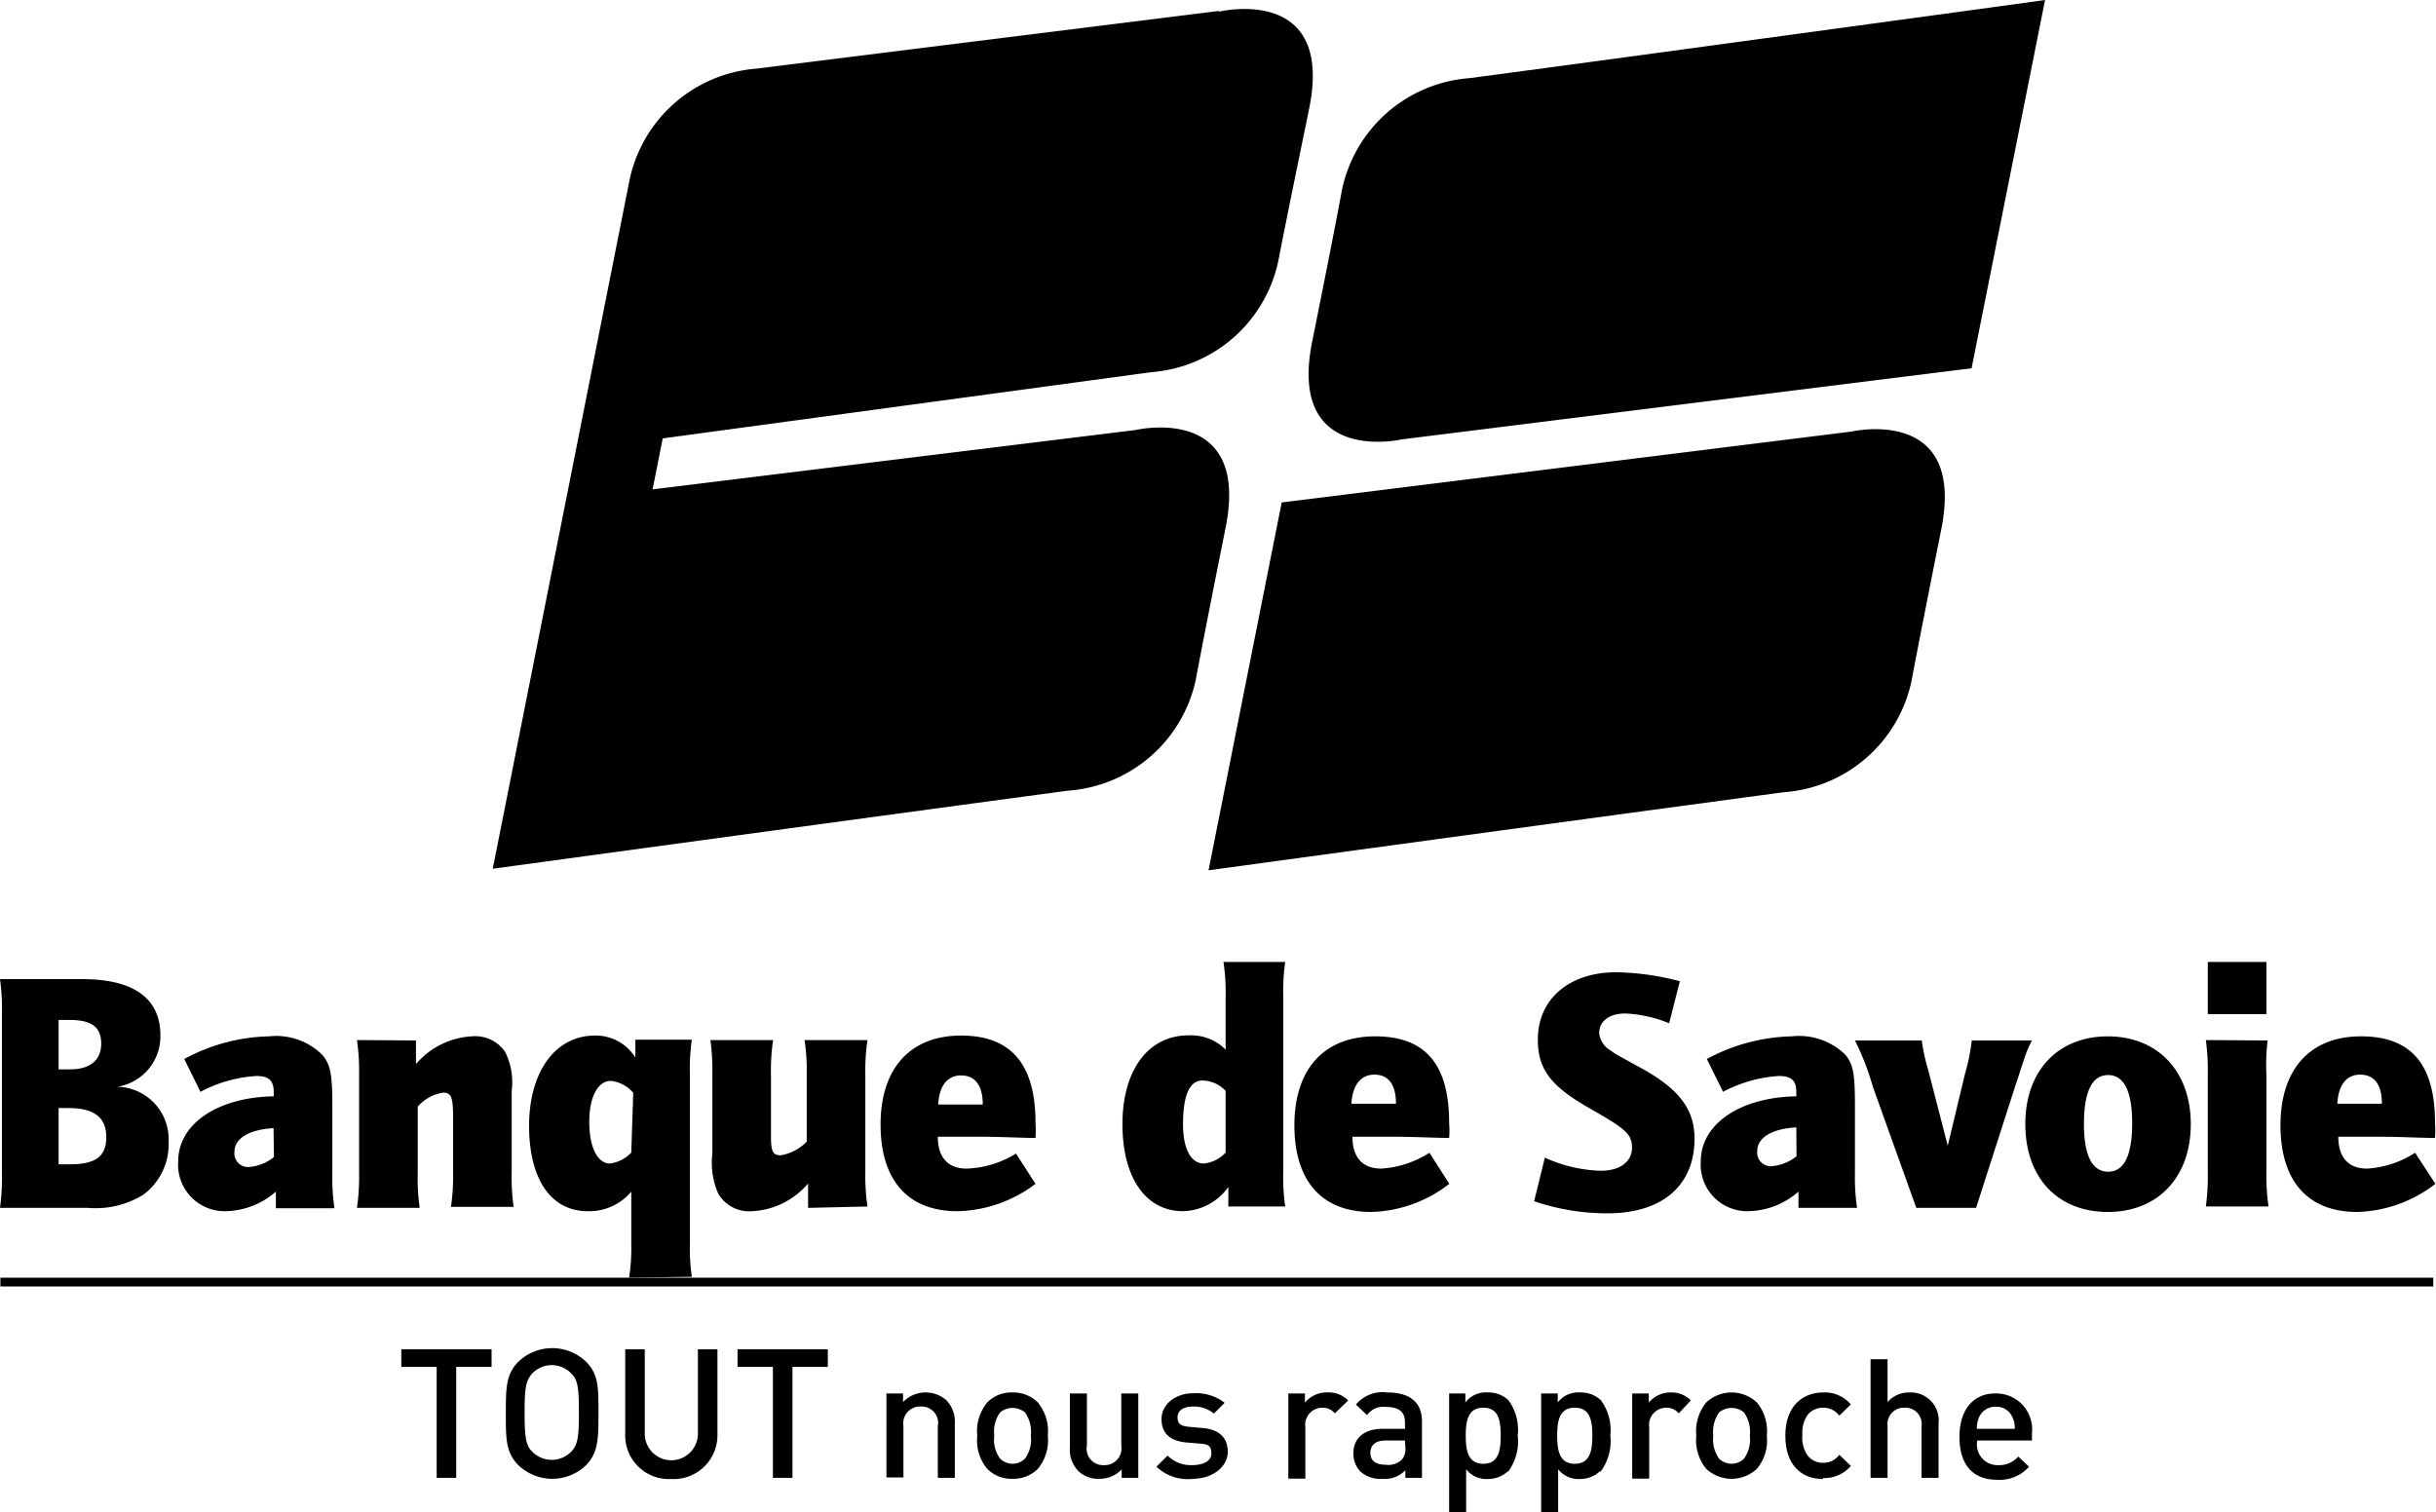 <svg id="Calque_1" data-name="Calque 1" xmlns="http://www.w3.org/2000/svg" width="43.99mm" height="27.31mm" viewBox="0 0 124.68 77.4"><title>LOGO BANQUE DE SAVOIE _NB</title><path d="M61.85,44.58,65.6,25.72l29.16-3.63s5.87-1.36,4.6,5-1.52,7.75-1.52,7.75a7.21,7.21,0,0,1-6.51,5.71c-6.11.81-29.48,4-29.48,4" fill="#010000"/><path d="M104.67,0l-3.76,18.85L71.75,22.49s-5.87,1.36-4.59-5,1.52-7.75,1.52-7.75A7.22,7.22,0,0,1,75.19,4c6.11-.8,29.48-4,29.48-4" fill="#010000"/><path d="M62.37.56,38.73,3.51h0a7.21,7.21,0,0,0-6.51,5.71l-7,35.25s23.37-3.19,29.48-4a7.21,7.21,0,0,0,6.51-5.71s.24-1.36,1.52-7.75-4.6-5-4.6-5L33.4,25.05l.52-2.61,25-3.39a7.2,7.2,0,0,0,6.51-5.71S65.68,12,67,5.59s-4.59-5-4.59-5" fill="#010000"/><line x1="0.02" y1="65.63" x2="124.54" y2="65.63" fill="#010000" stroke="#010000" stroke-width="0.45"/><path d="M4.21,50.12c2.65,0,4,1,4,2.88A2.61,2.61,0,0,1,6,55.63a2.69,2.69,0,0,1,2.63,2.84,3.21,3.21,0,0,1-1.3,2.69,4.65,4.65,0,0,1-2.84.67H0a11.66,11.66,0,0,0,.1-1.76V51.88A11.31,11.31,0,0,0,0,50.12m3.58,4.62c1,0,1.6-.44,1.6-1.32s-.53-1.21-1.64-1.21H3v2.53Zm0,4.86c1.32,0,1.86-.41,1.86-1.39s-.58-1.49-1.95-1.49H3V59.6Z" fill="#010000"/><path d="M9.43,54.21a9.51,9.51,0,0,1,4.34-1.16A3.36,3.36,0,0,1,16.5,54c.42.51.51,1,.51,2.62v3.49a10.28,10.28,0,0,0,.11,1.74h-3V61A4,4,0,0,1,11.47,62a2.38,2.38,0,0,1-2.35-2.55c0-1.91,2-3.28,4.89-3.33v-.23c0-.58-.26-.81-.89-.81a7,7,0,0,0-2.86.81M14,57.75c-1.26.07-2,.53-2,1.21a.7.7,0,0,0,.72.78,2.34,2.34,0,0,0,1.3-.51Z" fill="#010000"/><path d="M21.29,53.26v1.21a4.05,4.05,0,0,1,2.86-1.42,1.85,1.85,0,0,1,1.7.79,3.47,3.47,0,0,1,.34,2v4.18a10.57,10.57,0,0,0,.1,1.76H23.08a10.47,10.47,0,0,0,.11-1.76V57.18c0-1-.09-1.25-.51-1.25a2.15,2.15,0,0,0-1.3.72v3.42a10.73,10.73,0,0,0,.1,1.76H18.27a11.26,11.26,0,0,0,.11-1.76V55a11.17,11.17,0,0,0-.11-1.76" fill="#010000"/><path d="M32.2,65.4a10,10,0,0,0,.11-1.75V61a2.8,2.8,0,0,1-2.23,1c-1.89,0-3-1.65-3-4.37s1.31-4.62,3.37-4.62a2.37,2.37,0,0,1,2.07,1.13v-.92h2.89a10.57,10.57,0,0,0-.1,1.76v8.63a10.43,10.43,0,0,0,.1,1.75m-3-9.42a1.75,1.75,0,0,0-1.14-.61c-.67,0-1.11.82-1.11,2.1s.41,2.13,1.07,2.13A1.84,1.84,0,0,0,32.31,59Z" fill="#010000"/><path d="M41.36,61.83V60.58A4,4,0,0,1,38.5,62a1.83,1.83,0,0,1-1.74-.9,4,4,0,0,1-.3-2.07V55a11.4,11.4,0,0,0-.1-1.76h3.21A10.47,10.47,0,0,0,39.46,55v3.14c0,.8.09,1,.5,1a2.42,2.42,0,0,0,1.33-.7V55a10.47,10.47,0,0,0-.11-1.76H44.4A10.47,10.47,0,0,0,44.29,55v5a10.64,10.64,0,0,0,.11,1.76" fill="#010000"/><path d="M53,60.6A6.84,6.84,0,0,1,49,62c-2.53,0-3.93-1.58-3.93-4.44s1.51-4.55,4.12-4.55S53,54.53,53,57.49a6,6,0,0,1,0,.76c-.68,0-1.81-.06-2.65-.06-.6,0-.67,0-1.75,0H48c0,1.07.53,1.63,1.47,1.63A5.09,5.09,0,0,0,52,59.05m-2.81-4c-.7,0-1.12.53-1.17,1.49l1.09,0c.47,0,.87,0,1.19,0,0-1-.41-1.49-1.11-1.49" fill="#010000"/><path d="M62.73,51a10.31,10.31,0,0,0-.11-1.76h3.16a10.57,10.57,0,0,0-.1,1.76v9a10.57,10.57,0,0,0,.1,1.76H62.87v-1A2.93,2.93,0,0,1,60.55,62c-1.91,0-3.1-1.71-3.1-4.46S58.76,53,60.83,53a2.5,2.5,0,0,1,1.9.73m0,2.11a1.67,1.67,0,0,0-1.18-.53q-1,0-1,2.25c0,1.24.4,2,1.07,2A1.77,1.77,0,0,0,62.73,59Z" fill="#010000"/><path d="M74.18,60.6a6.81,6.81,0,0,1-4,1.44c-2.52,0-3.93-1.58-3.93-4.44s1.51-4.55,4.13-4.55,3.79,1.48,3.79,4.44a4.47,4.47,0,0,1,0,.76c-.68,0-1.8-.06-2.65-.06-.59,0-.66,0-1.75,0h-.55c0,1.07.53,1.63,1.48,1.63a5.15,5.15,0,0,0,2.46-.81m-2.81-4c-.7,0-1.13.53-1.18,1.49l1.09,0c.47,0,.88,0,1.19,0,0-1-.4-1.49-1.1-1.49" fill="#010000"/><path d="M79.07,59.26a7.41,7.41,0,0,0,2.85.67c1,0,1.61-.46,1.61-1.19s-.42-1-2.16-2c-2-1.14-2.66-2-2.66-3.53,0-2.07,1.61-3.44,4-3.44a13.38,13.38,0,0,1,3.27.46l-.55,2.15a6.66,6.66,0,0,0-2.24-.5c-.81,0-1.34.38-1.34,1a1.16,1.16,0,0,0,.53.86,5.5,5.5,0,0,0,.7.43l1,.55c1.88,1.05,2.65,2.09,2.65,3.56,0,2.41-1.65,3.83-4.46,3.83a11.56,11.56,0,0,1-3.75-.62" fill="#010000"/><path d="M87.36,54.21a9.54,9.54,0,0,1,4.34-1.16,3.4,3.4,0,0,1,2.74.93c.42.51.5,1,.5,2.62v3.49a10.28,10.28,0,0,0,.11,1.74h-3V61A4,4,0,0,1,89.4,62a2.38,2.38,0,0,1-2.35-2.55c0-1.91,2-3.28,4.89-3.33v-.23c0-.58-.26-.81-.89-.81a7,7,0,0,0-2.86.81m3.75,1.82c-1.26.07-2,.53-2,1.21a.7.7,0,0,0,.72.78,2.34,2.34,0,0,0,1.29-.51Z" fill="#010000"/><path d="M98.36,53.26a9.45,9.45,0,0,0,.33,1.51l1,3.88.88-3.67a10.31,10.31,0,0,0,.35-1.72H104a6,6,0,0,0-.37.86l-.26.79c-.11.35-.19.58-.23.7l-2,6.22H98.08l-2.23-6.22a13.15,13.15,0,0,0-.91-2.35" fill="#010000"/><path d="M112.13,57.54c0,2.72-1.68,4.5-4.25,4.5s-4.22-1.76-4.22-4.5,1.68-4.49,4.22-4.49,4.25,1.77,4.25,4.49m-5.47,0c0,1.61.42,2.44,1.24,2.44s1.23-.84,1.23-2.48-.42-2.47-1.23-2.47-1.24.81-1.24,2.51" fill="#010000"/><path d="M116.06,53.26A10.47,10.47,0,0,0,116,55v5a10.47,10.47,0,0,0,.11,1.76h-3.21a11.48,11.48,0,0,0,.1-1.76V55a11.4,11.4,0,0,0-.1-1.76m.1-4h3v2.67h-3Z" fill="#010000"/><path d="M124.65,60.6a6.84,6.84,0,0,1-4,1.44c-2.53,0-3.93-1.58-3.93-4.44s1.51-4.55,4.12-4.55,3.79,1.48,3.79,4.44a6,6,0,0,1,0,.76c-.69,0-1.81-.06-2.65-.06-.6,0-.67,0-1.76,0h-.54c0,1.07.53,1.63,1.47,1.63a5.09,5.09,0,0,0,2.46-.81m-2.81-4c-.7,0-1.12.53-1.17,1.49l1.09,0c.47,0,.87,0,1.19,0,0-1-.4-1.49-1.11-1.49" fill="#010000"/><polyline points="23.35 69.97 23.35 75.65 22.35 75.65 22.35 69.97 20.54 69.97 20.54 69.07 25.16 69.07 25.16 69.97" fill="#010000"/><path d="M30,75a2.5,2.5,0,0,1-3.47,0c-.65-.65-.64-1.38-.64-2.65s0-2,.64-2.64a2.5,2.5,0,0,1,3.47,0c.65.65.63,1.38.63,2.64s0,2-.63,2.65m-.76-4.69a1.38,1.38,0,0,0-2,0c-.32.35-.39.72-.39,2s.07,1.69.39,2a1.4,1.4,0,0,0,2,0c.33-.36.39-.73.39-2s-.06-1.69-.39-2" fill="#010000"/><path d="M34.34,75.71A2.23,2.23,0,0,1,32,73.44V69.07h1v4.32a1.36,1.36,0,1,0,2.72,0V69.07h1v4.37a2.24,2.24,0,0,1-2.37,2.27" fill="#010000"/><polyline points="40.56 69.97 40.56 75.65 39.56 75.65 39.56 69.97 37.75 69.97 37.75 69.07 42.37 69.07 42.37 69.97" fill="#010000"/><path d="M48,75.65V73a.84.84,0,0,0-.87-1,.86.86,0,0,0-.89,1v2.63h-.87V71.33h.85v.44a1.61,1.61,0,0,1,2.21-.1,1.58,1.58,0,0,1,.44,1.22v2.76" fill="#010000"/><path d="M53.12,75.19a1.77,1.77,0,0,1-1.3.51,1.73,1.73,0,0,1-1.29-.51,2.26,2.26,0,0,1-.51-1.7,2.29,2.29,0,0,1,.51-1.7,1.73,1.73,0,0,1,1.29-.51,1.77,1.77,0,0,1,1.3.51,2.33,2.33,0,0,1,.51,1.7,2.3,2.3,0,0,1-.51,1.7m-.66-2.89a1,1,0,0,0-1.27,0,1.66,1.66,0,0,0-.3,1.19,1.62,1.62,0,0,0,.3,1.18.91.91,0,0,0,1.27,0,1.67,1.67,0,0,0,.3-1.18,1.71,1.71,0,0,0-.3-1.19" fill="#010000"/><path d="M57.41,75.65v-.43a1.55,1.55,0,0,1-1.15.48,1.47,1.47,0,0,1-1.06-.39,1.56,1.56,0,0,1-.44-1.22V71.33h.87V74a.84.84,0,0,0,.87,1,.86.86,0,0,0,.89-1V71.33h.87v4.32" fill="#010000"/><path d="M61,75.71a2.34,2.34,0,0,1-1.81-.63l.57-.57A1.67,1.67,0,0,0,61,75c.53,0,1-.18,1-.59s-.16-.48-.58-.51l-.69-.06c-.81-.07-1.28-.44-1.28-1.2s.72-1.32,1.63-1.32a2.37,2.37,0,0,1,1.6.49l-.55.55A1.61,1.61,0,0,0,61.06,72c-.52,0-.79.23-.79.55s.14.45.6.49l.68.06c.81.07,1.29.46,1.29,1.22s-.77,1.38-1.8,1.38" fill="#010000"/><path d="M68.32,72.35a.8.8,0,0,0-.65-.29.88.88,0,0,0-.86,1v2.63h-.87V71.33h.85v.47A1.45,1.45,0,0,1,68,71.28a1.34,1.34,0,0,1,1,.41" fill="#010000"/><path d="M71.93,75.65v-.39a1.43,1.43,0,0,1-1.16.44,1.52,1.52,0,0,1-1.16-.39,1.33,1.33,0,0,1-.34-.93c0-.72.51-1.24,1.5-1.24h1.14v-.31c0-.54-.27-.81-1-.81a1,1,0,0,0-.94.42l-.57-.54A1.77,1.77,0,0,1,71,71.28c1.18,0,1.78.51,1.78,1.49v2.88m-.87-1.91h-1c-.51,0-.77.24-.77.63s.25.61.79.61a1,1,0,0,0,.81-.25.83.83,0,0,0,.19-.63Z" fill="#010000"/><path d="M77.17,75.32a1.49,1.49,0,0,1-1,.39,1.32,1.32,0,0,1-1.13-.5V77.4h-.87V71.33H75v.46a1.32,1.32,0,0,1,1.14-.51,1.49,1.49,0,0,1,1.06.39,2.57,2.57,0,0,1,.48,1.82,2.6,2.6,0,0,1-.48,1.83m-1.28-3.26c-.78,0-.9.66-.9,1.43s.12,1.44.9,1.44.89-.67.89-1.44-.11-1.43-.89-1.43" fill="#010000"/><path d="M81.88,75.32a1.47,1.47,0,0,1-1,.39,1.32,1.32,0,0,1-1.13-.5V77.4h-.87V71.33h.85v.46a1.32,1.32,0,0,1,1.14-.51,1.49,1.49,0,0,1,1.06.39,2.58,2.58,0,0,1,.49,1.82,2.6,2.6,0,0,1-.49,1.83M80.6,72.06c-.78,0-.9.66-.9,1.43s.12,1.44.9,1.44.9-.67.9-1.44-.12-1.43-.9-1.43" fill="#010000"/><path d="M85.92,72.35a.8.8,0,0,0-.65-.29.88.88,0,0,0-.86,1v2.63h-.87V71.33h.85v.47a1.43,1.43,0,0,1,1.15-.52,1.35,1.35,0,0,1,1,.41" fill="#010000"/><path d="M89.92,75.19a1.9,1.9,0,0,1-2.59,0,2.3,2.3,0,0,1-.51-1.7,2.33,2.33,0,0,1,.51-1.7,1.9,1.9,0,0,1,2.59,0,2.29,2.29,0,0,1,.51,1.7,2.26,2.26,0,0,1-.51,1.7m-.66-2.89a1,1,0,0,0-1.27,0,1.71,1.71,0,0,0-.3,1.19,1.67,1.67,0,0,0,.3,1.18.91.91,0,0,0,1.27,0,1.67,1.67,0,0,0,.3-1.18,1.71,1.71,0,0,0-.3-1.19" fill="#010000"/><path d="M93.31,75.71c-1,0-1.93-.6-1.93-2.22s1-2.21,1.93-2.21a1.75,1.75,0,0,1,1.42.61l-.59.58a1,1,0,0,0-.83-.41,1,1,0,0,0-.8.38,1.6,1.6,0,0,0-.26,1,1.63,1.63,0,0,0,.26,1.06,1,1,0,0,0,.8.38,1,1,0,0,0,.83-.41l.59.57a1.76,1.76,0,0,1-1.42.62" fill="#010000"/><path d="M98.35,75.65V73a.83.83,0,0,0-.86-.94.84.84,0,0,0-.88.94v2.65h-.87V69.58h.87v2.19a1.45,1.45,0,0,1,1.11-.49,1.43,1.43,0,0,1,1.5,1.59v2.78" fill="#010000"/><path d="M101.2,73.74A1.06,1.06,0,0,0,102.3,75a1.28,1.28,0,0,0,1-.44l.55.52a2,2,0,0,1-1.62.67c-1.08,0-1.94-.57-1.94-2.21,0-1.4.73-2.21,1.83-2.21A1.84,1.84,0,0,1,104,73.36v.38m-1-1.19a.88.88,0,0,0-.85-.54.91.91,0,0,0-.86.54,1.48,1.48,0,0,0-.11.59h1.94a1.2,1.2,0,0,0-.12-.59" fill="#010000"/></svg>
